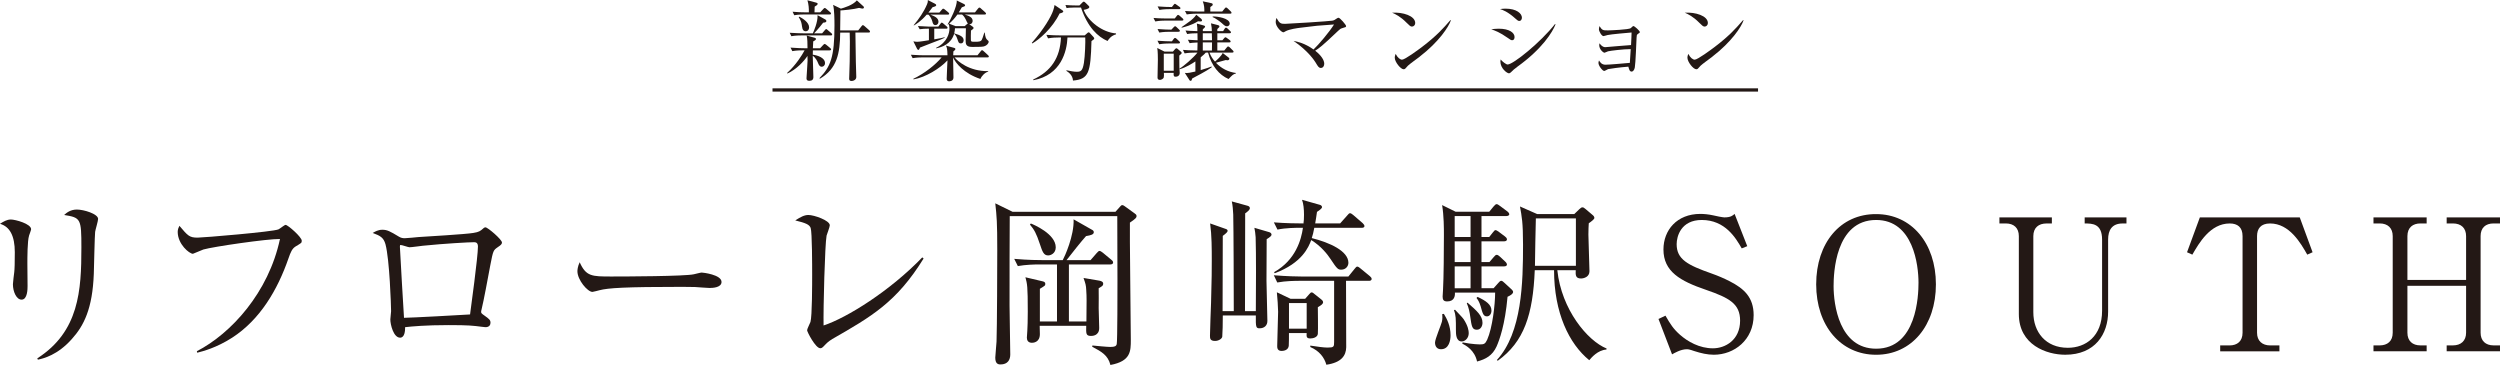 <?xml version="1.0" encoding="UTF-8"?>
<svg id="_レイヤー_2" data-name="レイヤー 2" xmlns="http://www.w3.org/2000/svg" viewBox="0 0 795.53 116.13">
  <defs>
    <style>
      .cls-1 {
        fill: #231815;
        stroke-width: 0px;
      }

      .cls-2 {
        fill: none;
        stroke: #231815;
        stroke-linejoin: round;
        stroke-width: 1.05px;
      }
    </style>
  </defs>
  <g id="design">
    <line class="cls-2" x1="245.82" y1="28.63" x2="559.43" y2="28.63"/>
    <g>
      <path class="cls-1" d="m255.4,16.02c-.45,0-1.93,0-3.28.25l-.56-1.12c2.04.17,3.81.2,4.31.2h1.09c0-1.65-.03-2.88-.25-4.03l2.55.7c.22.06.39.2.39.39s-.14.39-.87.76c-.06.62-.08,1.09-.11,2.18h2.3l.95-1.01c.22-.22.36-.36.48-.36.17,0,.39.17.53.28l1.26,1.04c.14.11.28.25.28.42,0,.25-.25.31-.45.31h-5.35c-.03.25-.03.48-.03,1.37,1.46.2,3.89.95,3.89,2.69,0,.78-.56,1.15-1.04,1.15-.67,0-.95-.64-1.15-1.12-.25-.62-.7-1.65-1.71-2.38,0,1.09.2,5.82.2,6.78,0,.87-.48,1.2-1.32,1.2-.62,0-.87-.28-.87-.78,0-.36.34-4.84.34-5.6,0-.22-.03-1.34-.03-1.54-1.06,1.62-3.44,4.26-6.38,5.6l-.11-.17c2.8-2.52,4.76-5.68,5.57-7.2h-.64Zm6.22-5.43l.84-.98c.2-.22.31-.36.42-.36.2,0,.36.2.5.31l1.15.98c.14.11.28.28.28.45,0,.25-.22.28-.42.28h-9.27c-.48,0-1.93,0-3.3.25l-.53-1.09c2.04.14,3.84.17,4.28.17h3.08c.28-.59,1.62-3.58,1.51-5.77l2.52,1.4c.2.11.28.25.28.45,0,.48-.59.5-1.01.53-.28.39-1.71,2.18-2.88,3.39h2.55Zm-.62-6.66l.98-1.06c.14-.17.34-.34.45-.34.17,0,.34.14.5.28l1.23,1.06c.17.14.28.25.28.45,0,.25-.22.28-.42.28h-7.98c-.48,0-1.93,0-3.3.25l-.53-1.12c1.43.14,2.86.2,4.28.2h.9c.03-1.23-.06-2.49-.45-3.84l2.83.76c.25.06.42.17.42.39,0,.28-.39.56-.95.87,0,.28-.06,1.43-.06,1.82h1.82Zm-6.64,1.37c1.04.56,3.11,1.79,3.11,3.42,0,.76-.45,1.23-1.04,1.23-.76,0-1.09-.48-1.23-1.6-.11-.92-.25-1.71-1.04-2.91l.2-.14Zm20.38-3.3c.11.11.17.22.17.39s-.14.34-.45.34c-.2,0-.42-.06-1.09-.22-1.76.48-5.18.78-5.94.81-.03,1.71-.06,4.48-.08,6.36h5.74l1.04-1.32c.11-.17.28-.36.48-.36.08,0,.34.14.5.31l1.46,1.29c.14.11.28.28.28.45,0,.28-.25.31-.42.31h-4.23c0,1.76.14,9.13.14,9.3,0,.76.14,4.06.14,4.82,0,.9-.84,1.29-1.51,1.29s-.76-.36-.76-.73c0-.17,0-.48.03-.81.11-2.24.2-6.55.2-11.06,0-.84-.03-1.85-.06-2.8h-3.02c-.06,6.55-.98,11.48-6.44,14.67l-.17-.17c3.53-3.64,4.79-6.66,4.79-16.74,0-1.71-.03-5.12-.45-6.58l2.49,1.2c.92-.25,3.86-1.12,5.07-2.63l2.1,1.9Z"/>
      <path class="cls-1" d="m314.23,18.26h-10.47c.87,1.12,4.59,4.48,10.7,4.37v.17c-1.15.28-2.21,1.57-2.49,2.32-5.24-1.74-7.95-5.1-8.68-6.83,0,.92.11,5.38.11,6.38,0,1.2-1.26,1.2-1.37,1.2-.7,0-.78-.5-.78-.84,0-.84.22-4.93.25-5.82-2.32,2.52-6.94,5.4-10.81,6.05l-.08-.17c3.67-1.76,7.03-4.45,9.04-6.83h-5.94c-.76,0-2.07.03-3.3.25l-.56-1.09c2.21.17,3.81.17,4.31.17h7.34c-.06-2.1-.17-2.44-.5-3.08l2.63.73c.14.03.39.14.39.34,0,.22-.17.45-.64.78-.06.87-.06.95-.06,1.23h7.73l1.01-1.26c.14-.2.28-.36.42-.36s.28.06.53.31l1.37,1.26c.17.17.28.25.28.42,0,.31-.28.31-.42.31Zm-13.13-9.13h-3.81v3.39c1.96-.31,2.66-.5,3.28-.67l.03.17c-.73.36-1.26.62-4.09,1.65-1.32.5-2.91,1.12-3.78,1.48-.2.62-.36.73-.53.73-.08,0-.28-.14-.36-.31l-1.2-2.41c.62.11,1.01.14,1.23.14.67,0,2.94-.36,3.72-.5v-3.67h-.56c-.5,0-1.48.03-2.38.17l-.56-1.01c1.57.11,3,.17,3.39.17h3.11l.67-.9c.2-.25.25-.36.42-.36s.31.11.53.31l1.04.9c.11.08.28.28.28.42,0,.25-.22.31-.42.31Zm.5-4.48h-5.57c1.23.48,2.6.98,2.6,2.3,0,.56-.42,1.04-.95,1.04-.73,0-.87-.64-1.01-1.2-.22-.95-.95-1.9-1.23-2.13h-.56c-1.88,2.16-3.39,3.05-4.06,3.44l-.08-.08c1.71-2.04,3.22-4.2,4.26-6.66.22-.53.28-.81.25-1.34l2.24,1.15c.25.11.42.28.42.48,0,.28-.31.42-1.15.64-.48.64-.78,1.06-1.32,1.71h3.47l.78-.9c.28-.31.31-.34.45-.34.17,0,.31.11.53.28l1.09.9c.11.11.28.28.28.42,0,.25-.25.31-.45.31Zm11.87,9.97c-.48.25-.92.31-4.17.31-2.02,0-2.02-1.04-2.02-2.21,0-.22,0-1.29.08-3.72h-3.47c-.06.64-.08.98-.25,1.62,1.96.56,3,1.12,3,2.18,0,.2-.06,1.01-.9,1.01-.62,0-.7-.25-1.06-1.29-.36-1.04-.45-1.15-1.06-1.79-.95,3.28-3.84,4.28-5.71,4.65l-.06-.14c3.7-1.82,4.28-4.82,4.28-6.1,0-.48-.08-1.06-.2-1.51l-.28.22-.11-.08c.84-1.29,3.08-5.82,2.91-7.62l2.35,1.15c.08.06.31.2.31.39,0,.28-.25.39-1.04.64-.31.56-.53.92-.98,1.62h5.15l.95-1.18c.17-.22.31-.36.48-.36s.31.11.5.31l1.32,1.18c.14.14.28.28.28.42,0,.28-.28.31-.45.31h-6.33c1.12.36,2.52.78,2.52,2.02,0,.36-.22,1.12-1.09,1.04l1.12.81c.08.06.28.25.28.39,0,.22-.31.48-.84.84-.03.62-.08,2.66-.03,3.11.06.45.34.45,1.23.45,1.37,0,1.93-.08,2.21-.56.2-.36.34-.81.84-2.35h.14c.14,1.34.36,2.02.9,2.41.25.17.34.31.34.45,0,.64-.64,1.15-1.15,1.4Zm-6.13-8.37c-.53-1.09-1.01-1.48-1.18-1.62h-1.51c-.87,1.23-1.71,2.1-2.63,2.91l2.07.78h2.88l.73-.64c.08-.08.17-.14.28-.17-.14-.14-.53-1.06-.64-1.26Z"/>
      <path class="cls-1" d="m337.16,4.31c-2.32,4.76-6.55,8.34-8.68,9.52l-.14-.2c3.92-4.45,6.13-8.37,6.78-10.25.25-.7.36-1.26.45-1.79l2.41,1.62c.14.08.36.25.36.45,0,.34-.73.53-1.18.64Zm10.16,8.76c-.28,10.08-.84,12.12-5.88,12.57-.11-1.76-1.48-2.69-2.1-3.08l.03-.2c1.18.25,2.38.48,3.25.48,1.34,0,1.88-.31,2.3-2.86.34-2.07.5-6.75.42-8.06h-5.66c-.17,4.4-2.04,11.98-10.86,13.61l-.06-.22c5.68-2.63,8.57-6.86,8.85-13.38h-.81c-.7,0-2.04.03-3.3.28l-.53-1.12c1.74.14,3.44.17,4.28.17h7.92l.76-.67c.17-.17.34-.31.5-.31.14,0,.28.14.39.25l1.12,1.23c.14.14.25.31.25.45,0,.25-.08.31-.87.87Zm5.1-.03c-3-1.29-6.33-4.31-8.43-10.64h-2.24c-1.4,0-1.96.11-2.35.17l-.36-.98c1.26.11,2.49.14,3.05.14h1.4l.9-.9c.25-.25.36-.31.5-.31.17,0,.28.14.48.31l1.04,1.01c.17.14.22.25.22.42,0,.56-1.29.78-1.79.87,1.34,3.61,5.99,7.2,10.28,7.5l.03.28c-1.57.48-2.21,1.37-2.72,2.13Z"/>
      <path class="cls-1" d="m376.16,6.55h-5.24c-.7,0-2.04.03-3.3.28l-.56-1.12c1.93.17,3.92.17,4.31.17h2.46l.59-.76c.22-.28.31-.39.45-.39.17,0,.39.2.5.28l.92.81c.14.14.28.25.28.45,0,.25-.22.28-.42.28Zm-.9,11.12c0,.59,0,3.14.03,3.67,0,.2.11,1.57.11,1.88,0,.81-.64,1.2-1.26,1.2-.7,0-.7-.34-.67-1.23h-3.11c.06.45.03,1.09-.03,1.4-.11.56-.9.84-1.23.84-.64,0-.76-.42-.76-.73,0-.92.11-4.87.11-5.68,0-.39,0-2.8-.2-3.75l2.3,1.15h2.69l.7-.81c.08-.08.25-.25.42-.25.14,0,.22.08.34.17l1.15.98c.11.11.17.2.17.31,0,.25-.08.31-.76.87Zm-.2-3.84h-2.88c-.7,0-2.04.03-3.3.25l-.56-1.12c1.74.14,3.5.2,4.59.2l.56-.76c.08-.11.28-.34.45-.34.14,0,.36.17.48.28l.81.76c.14.11.28.25.28.42,0,.28-.25.31-.42.31Zm-.06-3.72h-2.8c-.7,0-2.04.03-3.3.25l-.56-1.12c1.79.14,3.61.2,4.4.2l.73-.76c.17-.17.34-.34.45-.34.17,0,.36.17.5.31l.76.73c.2.2.28.28.28.42,0,.25-.25.31-.45.31Zm.2-7.2h-2.97c-.28,0-2.02,0-3.3.25l-.56-1.12c1.71.14,3.47.2,4.54.2l.53-.67c.14-.17.28-.36.45-.36.11,0,.28.14.48.28l.98.7c.11.08.28.22.28.42,0,.28-.25.31-.42.31Zm-1.71,14.17h-3.16v5.43h3.16v-5.43Zm19.77,6.3c-.87.25-1.09.48-2.32,1.76-3-1.29-5.4-4.17-6.52-8.4h-.73c-.22.25-.64.73-1.62,1.51v4.06c2.16-.64,2.86-.92,3.44-1.15l.11.2c-.64.48-1.68,1.23-6.24,3.61-.14.53-.25.76-.5.76-.22,0-.31-.11-.39-.25l-1.46-2.27c1.01.08,1.65-.06,3.36-.45v-3.22c-.95.64-2.91,1.88-4.98,2.49l-.03-.22c1.2-.67,4.4-3.44,5.66-5.07h-.78c-.73,0-2.07.03-3.3.25l-.53-1.12c.81.06,2.38.2,4.59.2,0-.36.03-2.16.06-2.55-1.62.06-2.1.14-2.52.22l-.56-1.09c1.6.11,2.77.14,3.08.17-.03-.34-.03-1.9-.03-2.24-1.06,0-2.24.06-3.28.25l-.53-1.12c.64.06,1.76.14,3.78.2,0-1.06,0-1.15-.17-2.41l2.13.59c.31.08.5.14.5.42,0,.17-.5.62-.73.81v.59h2.88c-.03-.78-.06-1.43-.28-2.49l2.18.56c.25.06.5.14.5.45,0,.14,0,.22-.67.81v.67h1.85l.48-.76c.11-.17.25-.36.45-.36.14,0,.36.17.48.28l.81.78c.2.17.28.25.28.42,0,.28-.28.31-.42.31h-3.92v2.24h1.6l.53-.62c.17-.17.28-.34.45-.34.11,0,.28.08.53.28l.84.62c.14.08.28.28.28.42,0,.31-.28.31-.42.31h-3.81v2.58h2.21l.78-.95c.2-.22.28-.34.45-.34.11,0,.36.14.5.28l.95.95c.17.17.28.25.28.42,0,.28-.28.31-.42.31h-7.25c.45,1.2,1.12,2.16,1.76,2.86.53-.45,1.96-1.68,2.46-2.74l1.76,1.37c.2.14.34.28.34.45s-.11.5-.64.5c-.14,0-.36-.03-.48-.08-.45.14-2.63.73-3.14.87,1.68,1.79,3.92,2.94,6.36,3.25l-.03.17Zm-11.23-16.55c-.11,0-.7-.06-.81-.06-2.04,1.29-4.42,1.85-5.18,2.04l-.06-.17c.48-.36,2.55-1.76,2.94-2.1,1.2-1.01,1.51-1.48,1.74-1.85l1.62,1.32c.11.11.22.36.22.48,0,.31-.34.34-.48.34Zm9.44-2.49h-10.53c-.53,0-1.96.03-3.3.25l-.56-1.09c1.74.14,3.47.17,4.31.17h1.85c0-.95,0-1.96-.5-3.25l2.74.59c.34.08.42.22.42.45,0,.25-.06.31-.76.78v1.43h3.78l.78-.95c.14-.17.31-.36.42-.36.14,0,.34.14.53.31l.98.95c.17.17.25.28.25.45,0,.25-.22.28-.42.28Zm-5.85,6.24h-2.88v2.24h2.94c-.03-.31-.06-1.88-.06-2.24Zm-2.88,2.91v2.58h2.91c.03-.36.03-2.16.03-2.58h-2.94Zm7.7-5.12c-.56,0-.92-.34-1.65-1.01-.53-.48-2.16-1.68-2.94-1.93l.06-.2c1.37-.03,5.4.53,5.4,2.3,0,.53-.5.84-.87.84Z"/>
      <path class="cls-1" d="m427.13,8.96c-.56.14-.73.31-1.34.87-5.26,5.01-6.02,5.49-7.28,6.3,2.02,1.6,2.88,3.05,2.88,4.17,0,.67-.36,1.32-1.09,1.32-.62,0-.9-.45-1.65-1.71-.31-.5-2.3-3.67-7.03-6.89,1.29.25,3.5.7,6.36,2.72,1.62-1.51,5.07-5.6,6.52-7.95-5.1.34-5.68.39-10.89,1.06-.62.08-3.33.42-4.56,1.12-.5.31-.56.31-.67.31-.59,0-2.44-1.76-2.44-3.28,0-.5.11-.87.25-1.29.98,1.79,1.43,1.88,2.72,1.88,1.09,0,14.2-.84,15.06-1.01.59-.11.84-.31,1.29-.62.36-.25.53-.31.67-.31.48,0,2.41,2.27,2.41,2.63s-.11.36-1.2.67Z"/>
      <path class="cls-1" d="m449.3,8.46c-.48,0-.81-.34-1.71-1.23-1.96-1.99-3.53-2.72-4.59-3.19,3.36-.22,7.34.98,7.34,3.3,0,.62-.48,1.12-1.04,1.12Zm2.44,9.6c-.59.45-3.22,2.35-3.7,2.83-.14.14-.76.84-.9.98-.11.11-.34.17-.48.17-.98,0-2.83-2.35-2.83-3.67,0-.5.17-.92.28-1.23.64,1.26,1.46,1.85,2.04,1.85.92,0,5.26-3.22,6.47-4.14,4.51-3.44,6.66-5.85,8.93-8.46l.14.08c-.67,2.04-3.81,6.86-9.97,11.59Z"/>
      <path class="cls-1" d="m481.19,12.8c-.39,0-.64-.2-1.34-.7-2.69-1.88-4.06-2.35-5.32-2.77.76-.11,1.4-.2,2.38-.2,3.39,0,5.04,1.29,5.04,2.66,0,.64-.31,1.01-.76,1.01Zm2.24-6.13c-.31,0-.62-.22-1.01-.59-2.72-2.46-4.28-2.94-5.1-3.19.62-.08,1.09-.14,1.76-.14,3.58,0,5.21,1.6,5.21,2.86,0,.42-.2,1.06-.87,1.06Zm-.64,14.62c-1.06.78-1.18.9-1.9,1.62-.2.22-.48.42-.73.42-.59,0-2.72-1.54-2.72-3.78,0-.22.03-.39.08-.64.56.73,1.79,1.62,2.21,1.62,1.79,0,10.56-7.11,15.09-12.88l.17.11c-.95,2.41-4.17,7.76-12.21,13.52Z"/>
      <path class="cls-1" d="m521.12,10.89c-.28.17-.28.25-.34,1.09-.08,1.48-.31,8.12-.56,9.46-.25,1.2-.78,1.34-1.01,1.34-.64,0-.81-.67-1.04-1.57-2.77.22-5.82.64-6.44.78-.2.06-1.04.59-1.23.59-.56,0-1.85-1.65-1.85-2.55,0-.25.06-.42.17-.81.31.5.81,1.37,2.04,1.37s6.27-.45,7.78-.59c.08-1.46.22-3.5.28-4.37-2.32,0-6.36.5-7.22.7-.2.03-.95.45-1.12.45-.39,0-1.68-1.04-1.68-2.41,0-.14,0-.28.06-.59.9,1.15,1.46,1.23,1.88,1.23.25,0,6.89-.62,8.18-.67.11-2.27.14-2.49.17-4-1.37.11-6.52.56-7.64.81-.2.03-1.09.34-1.29.34-.59,0-1.46-1.51-1.46-2.18,0-.28.08-.59.17-1.01.87,1.37,1.15,1.37,2.72,1.37.56,0,6.66-.22,7.25-.73.08-.08.42-.39.53-.48.08-.08.2-.17.31-.17.36,0,2.04,1.54,2.04,1.9,0,.2-.08.25-.7.67Z"/>
      <path class="cls-1" d="m542.43,8.46c-.48,0-.81-.34-1.71-1.23-1.96-1.99-3.53-2.72-4.59-3.19,3.36-.22,7.34.98,7.34,3.3,0,.62-.48,1.12-1.04,1.12Zm2.44,9.6c-.59.45-3.22,2.35-3.7,2.83-.14.14-.76.84-.9.98-.11.11-.34.17-.48.17-.98,0-2.83-2.35-2.83-3.67,0-.5.17-.92.28-1.23.64,1.26,1.46,1.85,2.04,1.85.92,0,5.26-3.22,6.47-4.14,4.51-3.44,6.66-5.85,8.93-8.46l.14.08c-.67,2.04-3.81,6.86-9.97,11.59Z"/>
    </g>
    <g>
      <path class="cls-1" d="m9.25,74.98c-.54,1.67-.54,6.99-.54,9.02,0,1.07.06,5.97.06,6.99,0,.9,0,4.36-1.91,4.36-1.61,0-2.75-2.51-2.75-4.9,0-.6.36-3.28.42-3.82.12-.96.18-3.04.18-6.39q0-7.7-4.72-9.02c1.13-.72,2.21-1.37,3.46-1.37,1.43,0,6.45,1.37,6.45,3.1,0,.24-.6,1.85-.66,2.03Zm21.02-1.13c-.12.78-.36,11.17-.42,13.31-.42,10.99-3.1,16.42-6.99,20.72-4.54,5.13-9.08,6.21-10.81,6.57l-.18-.42c13.31-8.54,14.03-21.61,14.03-35.29,0-9.14-.18-9.49-5.49-10.33.78-.72,2.03-1.73,4.06-1.73,2.15,0,6.75,1.37,6.75,2.99,0,.66-.9,3.58-.96,4.18Z"/>
      <path class="cls-1" d="m94.05,78.44c-1.07.66-1.55,1.73-2.27,3.82-3.46,9.97-9.02,19.46-17.91,25.2-5.02,3.22-9.25,4.3-11.11,4.78l-.12-.48c10.87-5.61,22.81-18.63,26.45-35.71-4.06-.06-21.26,2.45-24.36,3.34-.54.18-3.22,1.37-3.34,1.37-1.13,0-4.84-3.04-4.84-6.99,0-.78.3-1.43.54-1.91,2.69,3.16,3.16,3.76,5.79,3.76,1.67,0,23.94-1.85,25.73-2.63.42-.18,1.91-1.43,2.27-1.43.72,0,5.14,3.88,5.14,5.02,0,.72-.06.72-1.97,1.85Z"/>
      <path class="cls-1" d="m158.36,78.68c-1.37.96-1.43,1.01-2.33,5.67-.9,4.78-2.03,10.99-2.81,14.21-.06.18-.12.48-.12.66,0,.42.12.54,1.13,1.25,1.43,1.02,1.85,1.37,1.85,2.21,0,1.43-1.37,1.43-1.61,1.43-.3,0-.72-.06-1.13-.12-2.87-.36-4.06-.54-10.63-.54-7.22,0-11.64.42-13.79.66,0,1.13-.12,3.34-1.61,3.34-2.09,0-3.1-4.18-3.1-5.79,0-.42.24-2.27.24-2.63,0-1.55-.48-16.48-1.79-21.32-.6-2.09-1.61-2.69-4.06-3.58.72-.42,1.73-1.02,3.05-1.02,1.55,0,2.45.48,5.31,2.21.78.48,1.37.48,1.91.48.66,0,3.64-.3,4.24-.36,2.81-.18,15.05-.9,17.49-1.31,1.91-.3,2.27-.66,3.1-1.37.36-.36.6-.42.78-.42.72,0,5.25,3.88,5.25,4.84,0,.48-.36.84-1.37,1.49Zm-7.4-1.61c-1.73,0-9.37.42-16.42,1.13-.6.06-3.52.48-4.24.48-.42,0-2.33-.72-2.81-.72-.18,0-.24.06-.24.54,0,1.13,1.31,22.51,1.31,22.63,1.91,0,18.57-.9,21.02-1.07.24-1.97,2.51-18.21,2.51-21.67,0-.66-.24-1.31-1.13-1.31Z"/>
      <path class="cls-1" d="m225.9,91.64c-.54,0-1.97-.12-2.09-.12-2.15-.18-2.75-.24-6.75-.24-18.21,0-23.58.36-26.27,1.07-.18.06-2.09.54-2.27.54-1.55,0-4.78-3.82-4.78-6.57,0-.36.06-1.49.72-2.87,2.03,4.54,3.88,4.54,10.09,4.54,4.12,0,23.52-.06,26.27-.72.36-.06,2.09-.54,2.45-.54s6.33.66,6.33,2.99c0,1.85-2.99,1.91-3.7,1.91Z"/>
      <path class="cls-1" d="m264.78,107.94c-1.19.72-1.49,1.02-2.75,2.33-.48.48-.72.54-1.02.54-1.49,0-4.18-5.19-4.18-5.73,0-.42.96-2.27,1.07-2.63.54-1.85.54-12.18.54-15.23,0-2.27,0-13.37-.48-14.69-.42-1.07-1.49-1.55-4.9-2.39,1.67-1.07,2.87-1.73,4.18-1.73,1.79,0,6.81,1.73,6.81,3.28,0,.54-.9,2.81-1.02,3.28-.54,2.81-1.07,23.11-.96,28.6,7.46-2.45,21.2-11.05,31.41-21.67l.42.36c-8.6,13.91-16.54,18.45-29.14,25.67Z"/>
      <path class="cls-1" d="m359.55,70.83c-.11,2.12.29,33.07.29,37.27,0,3.67,0,6.83-6.49,8.04-.8-3.16-2.87-4.25-5.8-5.8l.06-.4c1.15.11,4.65.46,5.68.46,1.44,0,1.9-.23,2.07-.92.23-.86.23-17.8.23-20.1,0-1.84-.06-18.95-.06-20.61h-34.22c-.06,2.07-.06,24.46-.06,28.48,0,2.47.23,13.38.23,15.56,0,1.67-.8,3.16-3.1,3.16-.86,0-1.67-.29-1.67-2.18,0-.8.4-4.42.4-5.11.17-3.9.23-25.21.23-29.05,0-9.07-.17-10.68-.63-14.93l5.51,2.7h32.73l1.49-1.67c.23-.29.4-.46.75-.46.17,0,.46.17.69.34l3.1,2.24c.4.29.69.46.69.92s-.23.8-2.12,2.07Zm-6.2,13.32h-13.21v18.14h5.57c.06-6.66.11-7.58-.06-10.05-.06-1.44-.23-2.01-.86-3.79l5.05.86c.52.12,1.21.29,1.21.98,0,.57-.23.75-1.44,1.44.06.92,0,5.28,0,6.32,0,.92.17,5.34.17,6.32,0,2.53-2.24,2.53-2.64,2.53-1.61,0-1.55-.8-1.49-3.22h-14.81c0,.4.06,2.24.06,2.64,0,2.7-2.18,2.76-2.53,2.76-1.21,0-1.61-.8-1.61-1.61,0-.63.29-2.47.29-8.33,0-8.15-.17-8.73-.75-10.91l5.34,1.26c.46.11.98.23.98.8s0,.57-1.72,1.61v10.39h5.45v-18.14h-5.74c-1.32,0-4.19.06-6.72.52l-1.15-2.3c4.59.4,7.92.4,8.84.4h6.6c.57-1.03,3.67-7.75,3.45-12.98l5.86,3.33c.23.11.57.34.57.75,0,.75-.86.98-2.47,1.26-1.55,1.72-4.19,5.05-6.2,7.64h7.64l1.95-2.24c.34-.34.63-.69.86-.69.34,0,.69.29,1.09.57l2.7,2.24c.23.17.57.46.57.86,0,.57-.57.63-.86.63Zm-19.81-2.87c-1.44,0-1.84-1.21-2.64-3.62-1.15-3.45-1.78-4.54-3.16-6.2l.29-.34c.75.29,7.92,3.27,7.92,7.58,0,1.89-1.55,2.58-2.41,2.58Z"/>
      <path class="cls-1" d="m399.62,99.02c.06-6.89.11-18.37-.06-23.54-.06-1.09-.23-2.12-.4-2.99l4.71,1.38c.46.11.75.46.75.8,0,.4-.52.8-1.55,1.44,0,2.12-.06,12.46-.06,13.26.11,6.26.29,11.54.29,12.75,0,1.49-1.03,2.35-2.47,2.35-1.15,0-1.26-.34-1.21-4.08h-10.51c0,2.3-.06,5.63-.17,6.72-.06.63-1.09,1.38-2.3,1.38-1.61,0-1.61-.86-1.61-1.67,0-1.61.29-8.96.34-10.45.23-7.35.23-11.31.23-13.44,0-3.73,0-7.98-.52-11.83l4.88,1.72c.23.06.69.23.69.63,0,.34-.46.8-1.55,1.61,0,3.79-.06,20.56-.06,23.94h3.56c0-5.86-.06-26.47-.17-30.72-.06-1.26-.17-2.93-.46-4.19l5,1.38c.46.11.75.4.75.75,0,.52-.52.98-1.49,1.67,0,8.67-.06,22.51-.06,31.12h3.45Zm26.81-27.91l2.3-2.58c.29-.34.57-.69.86-.69.34,0,.8.4,1.09.63l2.93,2.53c.34.34.57.63.57.92,0,.52-.52.57-.86.57h-15.1c-.29,1.49-.46,2.3-.8,3.27,5.74,1.44,11.66,4.13,11.66,7.87,0,.98-.75,2.18-2.3,2.18-.98,0-1.32-.23-3.39-3.39-.98-1.49-2.99-4.08-6.14-6.03-.86,2.24-2.81,7.23-11.6,10.56l-.23-.34c6.89-3.85,8.67-10.39,9.19-14.12h-1.38c-.52,0-4.08,0-6.72.57l-1.15-2.3c3.73.29,7.41.34,9.42.34.12-.57.17-1.72.17-2.76,0-1.78-.17-3.56-.63-4.77l5.68,1.61c.46.11.69.46.69.75s-.52.8-1.61,1.49c-.17,1.32-.4,2.7-.57,3.67h7.92Zm-13.21,18.26c-.98,0-3.96,0-6.78.52l-1.09-2.3c4.13.34,7.81.4,8.79.4h14.93l1.95-2.41c.34-.46.63-.75.86-.75.34,0,.75.34,1.09.63l2.93,2.41c.29.23.57.57.57.86,0,.57-.52.63-.86.63h-7.29c0,1.61.06,20.67.06,21.13-.06,2.64-1.49,4.88-6.32,5.57-.63-2.3-2.24-4.42-5.11-5.63v-.46c2.24.34,4.25.63,5.46.63,2.01,0,2.12-.23,2.12-1.78v-19.46h-11.31Zm2.12,5.68l1.32-1.49c.23-.29.46-.52.75-.52s.57.29.86.52l2.12,1.67c.23.17.63.52.63.92,0,.57-.52.92-1.67,1.61,0,.86.11,7.29,0,8.5-.12,1.03-1.44,1.44-2.35,1.44-1.32,0-1.26-.57-1.21-1.72h-5.63c0,.63,0,3.56-.06,4.02-.11,1.21-1.21,1.67-2.3,1.67-1.38,0-1.38-1.09-1.38-1.55,0-1.72.29-9.36.29-10.91,0-1.38-.23-4.54-.4-6.2l4.36,2.07h4.65Zm-5.17,1.38v8.15h5.63v-8.15h-5.63Z"/>
      <path class="cls-1" d="m458.53,111.13c-1.21,0-1.89-.86-1.89-2.12,0-1.09,1.95-5.63,2.18-6.6s.17-1.78.12-2.47l.52-.06c.98,1.61,2.12,3.79,2.12,6.83,0,1.55-.46,4.42-3.04,4.42Zm21.19-16.71c-.8,8.96-2.58,13.78-3.5,15.85-1.32,2.87-3.39,4.02-6.2,4.77-.75-3.56-3.5-5.11-4.71-5.68l.12-.4c3.21.63,5.4.63,5.57.63,1.15,0,1.61-.11,2.24-1.49,1.67-3.73,2.53-11.2,2.53-14.99h-12.8c.06.92-.06,2.81-2.47,2.81-1.15,0-1.44-.57-1.44-1.55,0-.34.12-1.72.12-2.01.23-3.62.29-13.61.29-17.57,0-2.01,0-6.14-.57-9.53l4.31,2.12h10.68l1.38-1.67c.4-.46.69-.75.98-.75.34,0,.63.29,1.15.63l2.24,1.67c.4.29.63.69.63.92,0,.4-.52.57-.92.57h-7.92v6.66h2.47l1.09-1.38c.46-.57.63-.8.92-.8s.63.29,1.15.63l1.84,1.38c.29.23.63.52.63.92,0,.52-.52.63-.92.63h-7.18v6.6h2.53l1.38-1.61c.4-.46.63-.69.92-.69.34,0,.57.17,1.03.57l1.72,1.61c.34.29.52.69.52.92,0,.34-.34.57-.86.57h-7.23v6.95h3.85l1.49-1.67c.34-.4.63-.69.92-.69s.63.23,1.15.75l2.24,2.07c.23.23.4.46.4.75,0,.69-1.32,1.32-1.72,1.49Zm-14.53,14.24c-1.9,0-1.9-2.41-1.9-3.62,0-3.56,0-4.77-.63-6.32l.34-.17c.4.46,2.47,2.53,2.76,3.04,1.38,2.12,1.61,3.62,1.61,4.42,0,1.67-1.26,2.64-2.18,2.64Zm2.76-39.91h-5.05v6.66h5.05v-6.66Zm0,8.04h-5.05v6.6h5.05v-6.6Zm0,7.98h-5.05v6.95h5.05v-6.95Zm2.01,20.15c-1.49,0-1.67-.98-2.12-4.25-.17-1.26-.46-2.76-1.09-4.19l.23-.17c3.04,2.64,4.77,4.19,4.77,6.43,0,.98-.57,2.18-1.78,2.18Zm3.21-4.25c-1.15,0-1.38-.92-2.01-3.22-.46-1.49-.92-2.12-1.32-2.64l.34-.34c2.7,1.26,4.42,2.47,4.42,4.36,0,.92-.52,1.84-1.44,1.84Zm38.01,10.56c-2.76.17-4.77,2.58-5.46,3.39-6.43-5.23-11.2-15.1-11.2-28.65h-6.14c-.57,14.12-3.39,22.8-11.77,28.82l-.29-.23c8.04-8.73,8.33-24.75,8.33-36.69,0-7.12-.4-9.01-.98-12.17l5.46,2.41h11.83l1.67-1.61c.34-.34.63-.52.92-.52s.52.12.98.52l2.3,1.95c.34.29.52.57.52.92,0,.4-1.09,1.21-1.78,1.67-.06.98-.12,2.07-.12,3.62,0,1.84.34,9.88.34,11.66s-1.78,2.3-2.7,2.3c-1.84,0-1.72-1.26-1.67-2.64h-5.86c1.32,12.52,9.59,22.45,15.68,24.92l-.06.34Zm-9.7-41.74h-12.75c-.06,2.18-.29,12.75-.29,15.1h13.03v-15.1Z"/>
      <path class="cls-1" d="m555.99,78.34l-1.75.7c-1.87-3.27-5.25-9.04-12.72-9.04-6.59,0-7.99,5.19-7.99,7.7,0,4.84,3.5,6.65,11.14,9.34,1.98.7,3.91,1.52,5.72,2.45,4.55,2.33,7.64,5.08,7.64,10.79,0,7.88-6.18,12.6-12.66,12.6-2.04,0-4.08-.47-6.24-1.17-1.63-.58-2.04-.58-2.39-.58-1.87,0-3.97,1.23-4.67,1.63l-4.32-11.26,2.22-1.05c1.58,2.74,2.51,4.2,4.61,6.07,2.45,2.16,6.18,4.32,10.5,4.32,3.91,0,8.64-2.63,8.64-8.81,0-5.37-3.44-7.24-10.85-9.8-8.23-2.8-13.54-5.83-13.54-12.84,0-6.13,4.26-11.32,11.73-11.32,1.11,0,2.57.12,4.14.47.64.18,3.03.64,3.5.64,2.04,0,2.68-.58,3.27-1.11l4.03,10.27Z"/>
      <path class="cls-1" d="m597.01,112.89c-11.26,0-19.08-9.22-19.08-22.41s7.7-22.41,19.08-22.35c11.2,0,19.02,9.22,19.02,22.35s-7.76,22.41-19.02,22.41Zm13.48-22.93c0-5.54-1.63-19.96-13.48-19.96-13.07,0-13.54,17.15-13.54,21.06,0,5.78,1.75,19.9,13.54,19.9,12.95,0,13.48-16.98,13.48-21.01Z"/>
      <path class="cls-1" d="m652.92,71.11h-1.69c-2.51,0-4.2,1.34-4.2,4.03v24.21c0,6.3,3.91,11.32,10.97,11.32,5.72,0,10.91-3.68,10.91-11.79v-22.64c0-5.13-3.15-5.13-5.54-5.13v-1.93h13.3v1.93h-1.23c-3.38,0-4.61,2.1-4.61,5.13v22.93c0,7.06-4.08,13.71-13.65,13.71-5.89,0-14.76-3.09-14.76-12.95v-24.8c0-2.63-1.63-4.03-4.14-4.03h-2.04v-1.93h16.69v1.93Z"/>
      <path class="cls-1" d="m731.81,69.18l4.08,11.09-1.69.76c-2.1-3.68-5.66-9.92-11.84-9.92-2.98,0-4.14,1.69-4.14,4.03v30.75c0,2.57,1.63,4.03,4.2,4.03h2.92v1.87h-18.85v-1.87h2.98c2.45,0,4.14-1.34,4.14-4.03v-30.75c0-2.86-1.63-4.03-4.08-4.03-6.24,0-9.8,6.3-11.9,9.92l-1.69-.76,4.08-11.09h31.8Z"/>
      <path class="cls-1" d="m784.74,89.08v-13.95c0-2.51-1.52-4.03-4.2-4.03h-1.98v-1.93h16.98v1.93h-2.04c-2.57,0-4.14,1.4-4.14,4.03v30.75c0,2.57,1.58,4.03,4.14,4.03h2.04v1.87h-16.98v-1.87h1.98c2.57,0,4.2-1.46,4.2-4.03v-14.94h-18.67v14.94c0,2.63,1.63,4.03,4.14,4.03h1.98v1.87h-16.92v-1.87h1.98c2.45,0,4.14-1.34,4.14-4.03v-30.75c0-2.57-1.58-4.03-4.14-4.03h-1.98v-1.93h16.92v1.93h-1.98c-2.39,0-4.14,1.28-4.14,4.03v13.95h18.67Z"/>
    </g>
  </g>
</svg>